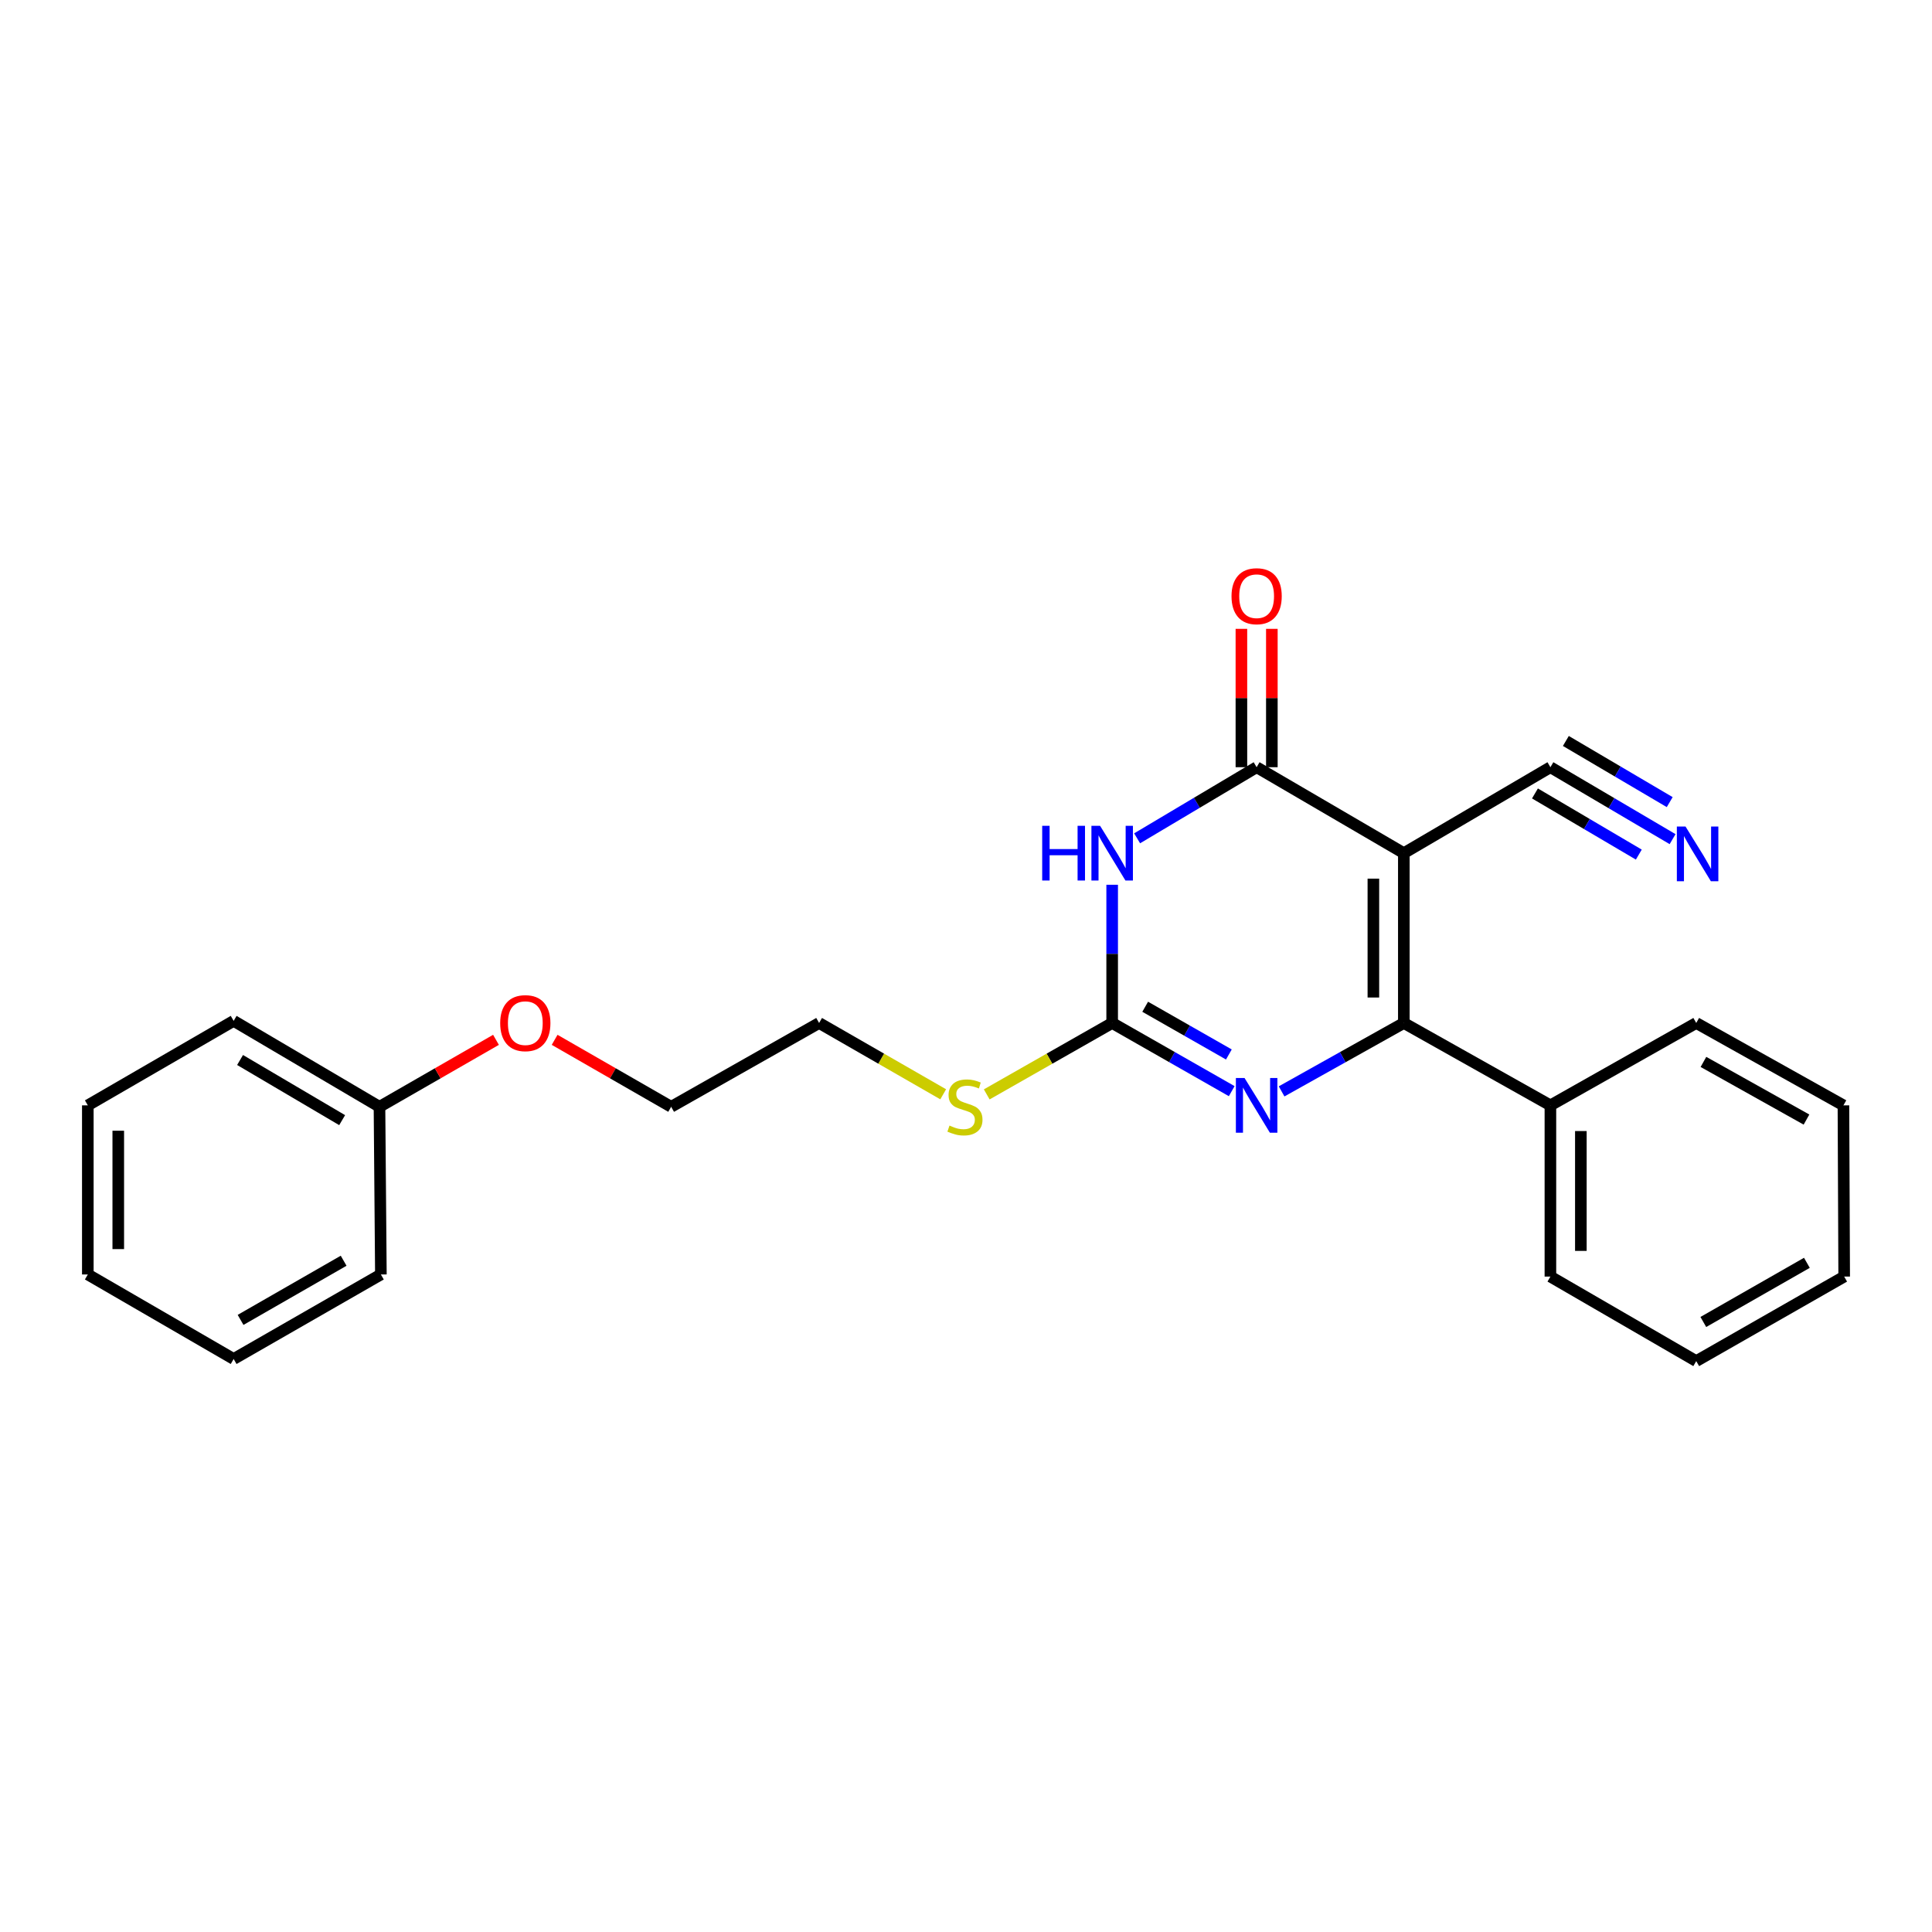 <?xml version='1.0' encoding='iso-8859-1'?>
<svg version='1.1' baseProfile='full'
              xmlns='http://www.w3.org/2000/svg'
                      xmlns:rdkit='http://www.rdkit.org/xml'
                      xmlns:xlink='http://www.w3.org/1999/xlink'
                  xml:space='preserve'
width='1000px' height='1000px' viewBox='0 0 1000 1000'>
<!-- END OF HEADER -->
<rect style='opacity:1.0;fill:#FFFFFF;stroke:none' width='1000' height='1000' x='0' y='0'> </rect>
<path class='bond-0' d='M 726.62,441.597 L 726.62,529.495' style='fill:none;fill-rule:evenodd;stroke:#000000;stroke-width:6px;stroke-linecap:butt;stroke-linejoin:miter;stroke-opacity:1' />
<path class='bond-0' d='M 710.859,454.781 L 710.859,516.31' style='fill:none;fill-rule:evenodd;stroke:#000000;stroke-width:6px;stroke-linecap:butt;stroke-linejoin:miter;stroke-opacity:1' />
<path class='bond-2' d='M 726.62,441.597 L 650.429,397.104' style='fill:none;fill-rule:evenodd;stroke:#000000;stroke-width:6px;stroke-linecap:butt;stroke-linejoin:miter;stroke-opacity:1' />
<path class='bond-5' d='M 726.62,441.597 L 802.487,397.104' style='fill:none;fill-rule:evenodd;stroke:#000000;stroke-width:6px;stroke-linecap:butt;stroke-linejoin:miter;stroke-opacity:1' />
<path class='bond-3' d='M 726.62,529.495 L 694.986,547.197' style='fill:none;fill-rule:evenodd;stroke:#000000;stroke-width:6px;stroke-linecap:butt;stroke-linejoin:miter;stroke-opacity:1' />
<path class='bond-3' d='M 694.986,547.197 L 663.352,564.899' style='fill:none;fill-rule:evenodd;stroke:#0000FF;stroke-width:6px;stroke-linecap:butt;stroke-linejoin:miter;stroke-opacity:1' />
<path class='bond-8' d='M 726.62,529.495 L 802.487,572.131' style='fill:none;fill-rule:evenodd;stroke:#000000;stroke-width:6px;stroke-linecap:butt;stroke-linejoin:miter;stroke-opacity:1' />
<path class='bond-1' d='M 588.572,433.912 L 619.501,415.508' style='fill:none;fill-rule:evenodd;stroke:#0000FF;stroke-width:6px;stroke-linecap:butt;stroke-linejoin:miter;stroke-opacity:1' />
<path class='bond-1' d='M 619.501,415.508 L 650.429,397.104' style='fill:none;fill-rule:evenodd;stroke:#000000;stroke-width:6px;stroke-linecap:butt;stroke-linejoin:miter;stroke-opacity:1' />
<path class='bond-4' d='M 575.657,457.954 L 575.657,493.725' style='fill:none;fill-rule:evenodd;stroke:#0000FF;stroke-width:6px;stroke-linecap:butt;stroke-linejoin:miter;stroke-opacity:1' />
<path class='bond-4' d='M 575.657,493.725 L 575.657,529.495' style='fill:none;fill-rule:evenodd;stroke:#000000;stroke-width:6px;stroke-linecap:butt;stroke-linejoin:miter;stroke-opacity:1' />
<path class='bond-7' d='M 658.31,397.104 L 658.31,361.297' style='fill:none;fill-rule:evenodd;stroke:#000000;stroke-width:6px;stroke-linecap:butt;stroke-linejoin:miter;stroke-opacity:1' />
<path class='bond-7' d='M 658.31,361.297 L 658.31,325.489' style='fill:none;fill-rule:evenodd;stroke:#FF0000;stroke-width:6px;stroke-linecap:butt;stroke-linejoin:miter;stroke-opacity:1' />
<path class='bond-7' d='M 642.548,397.104 L 642.548,361.297' style='fill:none;fill-rule:evenodd;stroke:#000000;stroke-width:6px;stroke-linecap:butt;stroke-linejoin:miter;stroke-opacity:1' />
<path class='bond-7' d='M 642.548,361.297 L 642.548,325.489' style='fill:none;fill-rule:evenodd;stroke:#FF0000;stroke-width:6px;stroke-linecap:butt;stroke-linejoin:miter;stroke-opacity:1' />
<path class='bond-24' d='M 637.537,564.78 L 606.597,547.138' style='fill:none;fill-rule:evenodd;stroke:#0000FF;stroke-width:6px;stroke-linecap:butt;stroke-linejoin:miter;stroke-opacity:1' />
<path class='bond-24' d='M 606.597,547.138 L 575.657,529.495' style='fill:none;fill-rule:evenodd;stroke:#000000;stroke-width:6px;stroke-linecap:butt;stroke-linejoin:miter;stroke-opacity:1' />
<path class='bond-24' d='M 636.063,545.795 L 614.405,533.445' style='fill:none;fill-rule:evenodd;stroke:#0000FF;stroke-width:6px;stroke-linecap:butt;stroke-linejoin:miter;stroke-opacity:1' />
<path class='bond-24' d='M 614.405,533.445 L 592.746,521.096' style='fill:none;fill-rule:evenodd;stroke:#000000;stroke-width:6px;stroke-linecap:butt;stroke-linejoin:miter;stroke-opacity:1' />
<path class='bond-9' d='M 575.657,529.495 L 543.193,547.977' style='fill:none;fill-rule:evenodd;stroke:#000000;stroke-width:6px;stroke-linecap:butt;stroke-linejoin:miter;stroke-opacity:1' />
<path class='bond-9' d='M 543.193,547.977 L 510.729,566.458' style='fill:none;fill-rule:evenodd;stroke:#CCCC00;stroke-width:6px;stroke-linecap:butt;stroke-linejoin:miter;stroke-opacity:1' />
<path class='bond-6' d='M 802.487,397.104 L 834.108,415.722' style='fill:none;fill-rule:evenodd;stroke:#000000;stroke-width:6px;stroke-linecap:butt;stroke-linejoin:miter;stroke-opacity:1' />
<path class='bond-6' d='M 834.108,415.722 L 865.728,434.339' style='fill:none;fill-rule:evenodd;stroke:#0000FF;stroke-width:6px;stroke-linecap:butt;stroke-linejoin:miter;stroke-opacity:1' />
<path class='bond-6' d='M 794.49,410.687 L 821.368,426.512' style='fill:none;fill-rule:evenodd;stroke:#000000;stroke-width:6px;stroke-linecap:butt;stroke-linejoin:miter;stroke-opacity:1' />
<path class='bond-6' d='M 821.368,426.512 L 848.245,442.337' style='fill:none;fill-rule:evenodd;stroke:#0000FF;stroke-width:6px;stroke-linecap:butt;stroke-linejoin:miter;stroke-opacity:1' />
<path class='bond-6' d='M 810.484,383.522 L 837.362,399.347' style='fill:none;fill-rule:evenodd;stroke:#000000;stroke-width:6px;stroke-linecap:butt;stroke-linejoin:miter;stroke-opacity:1' />
<path class='bond-6' d='M 837.362,399.347 L 864.239,415.172' style='fill:none;fill-rule:evenodd;stroke:#0000FF;stroke-width:6px;stroke-linecap:butt;stroke-linejoin:miter;stroke-opacity:1' />
<path class='bond-12' d='M 802.487,572.131 L 802.487,660.756' style='fill:none;fill-rule:evenodd;stroke:#000000;stroke-width:6px;stroke-linecap:butt;stroke-linejoin:miter;stroke-opacity:1' />
<path class='bond-12' d='M 818.249,585.425 L 818.249,647.462' style='fill:none;fill-rule:evenodd;stroke:#000000;stroke-width:6px;stroke-linecap:butt;stroke-linejoin:miter;stroke-opacity:1' />
<path class='bond-13' d='M 802.487,572.131 L 877.969,529.495' style='fill:none;fill-rule:evenodd;stroke:#000000;stroke-width:6px;stroke-linecap:butt;stroke-linejoin:miter;stroke-opacity:1' />
<path class='bond-14' d='M 488.2,566.407 L 456.084,547.951' style='fill:none;fill-rule:evenodd;stroke:#CCCC00;stroke-width:6px;stroke-linecap:butt;stroke-linejoin:miter;stroke-opacity:1' />
<path class='bond-14' d='M 456.084,547.951 L 423.967,529.495' style='fill:none;fill-rule:evenodd;stroke:#000000;stroke-width:6px;stroke-linecap:butt;stroke-linejoin:miter;stroke-opacity:1' />
<path class='bond-10' d='M 196.418,572.875 L 226.571,555.546' style='fill:none;fill-rule:evenodd;stroke:#000000;stroke-width:6px;stroke-linecap:butt;stroke-linejoin:miter;stroke-opacity:1' />
<path class='bond-10' d='M 226.571,555.546 L 256.723,538.217' style='fill:none;fill-rule:evenodd;stroke:#FF0000;stroke-width:6px;stroke-linecap:butt;stroke-linejoin:miter;stroke-opacity:1' />
<path class='bond-16' d='M 196.418,572.875 L 120.936,528.401' style='fill:none;fill-rule:evenodd;stroke:#000000;stroke-width:6px;stroke-linecap:butt;stroke-linejoin:miter;stroke-opacity:1' />
<path class='bond-16' d='M 177.094,579.784 L 124.257,548.652' style='fill:none;fill-rule:evenodd;stroke:#000000;stroke-width:6px;stroke-linecap:butt;stroke-linejoin:miter;stroke-opacity:1' />
<path class='bond-17' d='M 196.418,572.875 L 197.145,659.662' style='fill:none;fill-rule:evenodd;stroke:#000000;stroke-width:6px;stroke-linecap:butt;stroke-linejoin:miter;stroke-opacity:1' />
<path class='bond-11' d='M 287.076,538.216 L 317.233,555.546' style='fill:none;fill-rule:evenodd;stroke:#FF0000;stroke-width:6px;stroke-linecap:butt;stroke-linejoin:miter;stroke-opacity:1' />
<path class='bond-11' d='M 317.233,555.546 L 347.39,572.875' style='fill:none;fill-rule:evenodd;stroke:#000000;stroke-width:6px;stroke-linecap:butt;stroke-linejoin:miter;stroke-opacity:1' />
<path class='bond-18' d='M 802.487,660.756 L 877.969,704.504' style='fill:none;fill-rule:evenodd;stroke:#000000;stroke-width:6px;stroke-linecap:butt;stroke-linejoin:miter;stroke-opacity:1' />
<path class='bond-19' d='M 877.969,529.495 L 954.16,572.131' style='fill:none;fill-rule:evenodd;stroke:#000000;stroke-width:6px;stroke-linecap:butt;stroke-linejoin:miter;stroke-opacity:1' />
<path class='bond-19' d='M 881.701,549.645 L 935.035,579.49' style='fill:none;fill-rule:evenodd;stroke:#000000;stroke-width:6px;stroke-linecap:butt;stroke-linejoin:miter;stroke-opacity:1' />
<path class='bond-15' d='M 423.967,529.495 L 347.39,572.875' style='fill:none;fill-rule:evenodd;stroke:#000000;stroke-width:6px;stroke-linecap:butt;stroke-linejoin:miter;stroke-opacity:1' />
<path class='bond-21' d='M 120.936,528.401 L 45.455,572.131' style='fill:none;fill-rule:evenodd;stroke:#000000;stroke-width:6px;stroke-linecap:butt;stroke-linejoin:miter;stroke-opacity:1' />
<path class='bond-20' d='M 197.145,659.662 L 120.936,703.41' style='fill:none;fill-rule:evenodd;stroke:#000000;stroke-width:6px;stroke-linecap:butt;stroke-linejoin:miter;stroke-opacity:1' />
<path class='bond-20' d='M 177.866,652.554 L 124.52,683.178' style='fill:none;fill-rule:evenodd;stroke:#000000;stroke-width:6px;stroke-linecap:butt;stroke-linejoin:miter;stroke-opacity:1' />
<path class='bond-25' d='M 877.969,704.504 L 954.545,660.756' style='fill:none;fill-rule:evenodd;stroke:#000000;stroke-width:6px;stroke-linecap:butt;stroke-linejoin:miter;stroke-opacity:1' />
<path class='bond-25' d='M 881.637,684.256 L 935.24,653.633' style='fill:none;fill-rule:evenodd;stroke:#000000;stroke-width:6px;stroke-linecap:butt;stroke-linejoin:miter;stroke-opacity:1' />
<path class='bond-22' d='M 954.16,572.131 L 954.545,660.756' style='fill:none;fill-rule:evenodd;stroke:#000000;stroke-width:6px;stroke-linecap:butt;stroke-linejoin:miter;stroke-opacity:1' />
<path class='bond-23' d='M 120.936,703.41 L 45.455,659.662' style='fill:none;fill-rule:evenodd;stroke:#000000;stroke-width:6px;stroke-linecap:butt;stroke-linejoin:miter;stroke-opacity:1' />
<path class='bond-26' d='M 45.455,572.131 L 45.455,659.662' style='fill:none;fill-rule:evenodd;stroke:#000000;stroke-width:6px;stroke-linecap:butt;stroke-linejoin:miter;stroke-opacity:1' />
<path class='bond-26' d='M 61.216,585.261 L 61.216,646.532' style='fill:none;fill-rule:evenodd;stroke:#000000;stroke-width:6px;stroke-linecap:butt;stroke-linejoin:miter;stroke-opacity:1' />
<path  class='atom-2' d='M 539.437 427.437
L 543.277 427.437
L 543.277 439.477
L 557.757 439.477
L 557.757 427.437
L 561.597 427.437
L 561.597 455.757
L 557.757 455.757
L 557.757 442.677
L 543.277 442.677
L 543.277 455.757
L 539.437 455.757
L 539.437 427.437
' fill='#0000FF'/>
<path  class='atom-2' d='M 569.397 427.437
L 578.677 442.437
Q 579.597 443.917, 581.077 446.597
Q 582.557 449.277, 582.637 449.437
L 582.637 427.437
L 586.397 427.437
L 586.397 455.757
L 582.517 455.757
L 572.557 439.357
Q 571.397 437.437, 570.157 435.237
Q 568.957 433.037, 568.597 432.357
L 568.597 455.757
L 564.917 455.757
L 564.917 427.437
L 569.397 427.437
' fill='#0000FF'/>
<path  class='atom-4' d='M 644.169 557.971
L 653.449 572.971
Q 654.369 574.451, 655.849 577.131
Q 657.329 579.811, 657.409 579.971
L 657.409 557.971
L 661.169 557.971
L 661.169 586.291
L 657.289 586.291
L 647.329 569.891
Q 646.169 567.971, 644.929 565.771
Q 643.729 563.571, 643.369 562.891
L 643.369 586.291
L 639.689 586.291
L 639.689 557.971
L 644.169 557.971
' fill='#0000FF'/>
<path  class='atom-7' d='M 872.418 427.804
L 881.698 442.804
Q 882.618 444.284, 884.098 446.964
Q 885.578 449.644, 885.658 449.804
L 885.658 427.804
L 889.418 427.804
L 889.418 456.124
L 885.538 456.124
L 875.578 439.724
Q 874.418 437.804, 873.178 435.604
Q 871.978 433.404, 871.618 432.724
L 871.618 456.124
L 867.938 456.124
L 867.938 427.804
L 872.418 427.804
' fill='#0000FF'/>
<path  class='atom-8' d='M 637.429 308.594
Q 637.429 301.794, 640.789 297.994
Q 644.149 294.194, 650.429 294.194
Q 656.709 294.194, 660.069 297.994
Q 663.429 301.794, 663.429 308.594
Q 663.429 315.474, 660.029 319.394
Q 656.629 323.274, 650.429 323.274
Q 644.189 323.274, 640.789 319.394
Q 637.429 315.514, 637.429 308.594
M 650.429 320.074
Q 654.749 320.074, 657.069 317.194
Q 659.429 314.274, 659.429 308.594
Q 659.429 303.034, 657.069 300.234
Q 654.749 297.394, 650.429 297.394
Q 646.109 297.394, 643.749 300.194
Q 641.429 302.994, 641.429 308.594
Q 641.429 314.314, 643.749 317.194
Q 646.109 320.074, 650.429 320.074
' fill='#FF0000'/>
<path  class='atom-10' d='M 491.457 582.595
Q 491.777 582.715, 493.097 583.275
Q 494.417 583.835, 495.857 584.195
Q 497.337 584.515, 498.777 584.515
Q 501.457 584.515, 503.017 583.235
Q 504.577 581.915, 504.577 579.635
Q 504.577 578.075, 503.777 577.115
Q 503.017 576.155, 501.817 575.635
Q 500.617 575.115, 498.617 574.515
Q 496.097 573.755, 494.577 573.035
Q 493.097 572.315, 492.017 570.795
Q 490.977 569.275, 490.977 566.715
Q 490.977 563.155, 493.377 560.955
Q 495.817 558.755, 500.617 558.755
Q 503.897 558.755, 507.617 560.315
L 506.697 563.395
Q 503.297 561.995, 500.737 561.995
Q 497.977 561.995, 496.457 563.155
Q 494.937 564.275, 494.977 566.235
Q 494.977 567.755, 495.737 568.675
Q 496.537 569.595, 497.657 570.115
Q 498.817 570.635, 500.737 571.235
Q 503.297 572.035, 504.817 572.835
Q 506.337 573.635, 507.417 575.275
Q 508.537 576.875, 508.537 579.635
Q 508.537 583.555, 505.897 585.675
Q 503.297 587.755, 498.937 587.755
Q 496.417 587.755, 494.497 587.195
Q 492.617 586.675, 490.377 585.755
L 491.457 582.595
' fill='#CCCC00'/>
<path  class='atom-12' d='M 258.9 529.575
Q 258.9 522.775, 262.26 518.975
Q 265.62 515.175, 271.9 515.175
Q 278.18 515.175, 281.54 518.975
Q 284.9 522.775, 284.9 529.575
Q 284.9 536.455, 281.5 540.375
Q 278.1 544.255, 271.9 544.255
Q 265.66 544.255, 262.26 540.375
Q 258.9 536.495, 258.9 529.575
M 271.9 541.055
Q 276.22 541.055, 278.54 538.175
Q 280.9 535.255, 280.9 529.575
Q 280.9 524.015, 278.54 521.215
Q 276.22 518.375, 271.9 518.375
Q 267.58 518.375, 265.22 521.175
Q 262.9 523.975, 262.9 529.575
Q 262.9 535.295, 265.22 538.175
Q 267.58 541.055, 271.9 541.055
' fill='#FF0000'/>
</svg>
